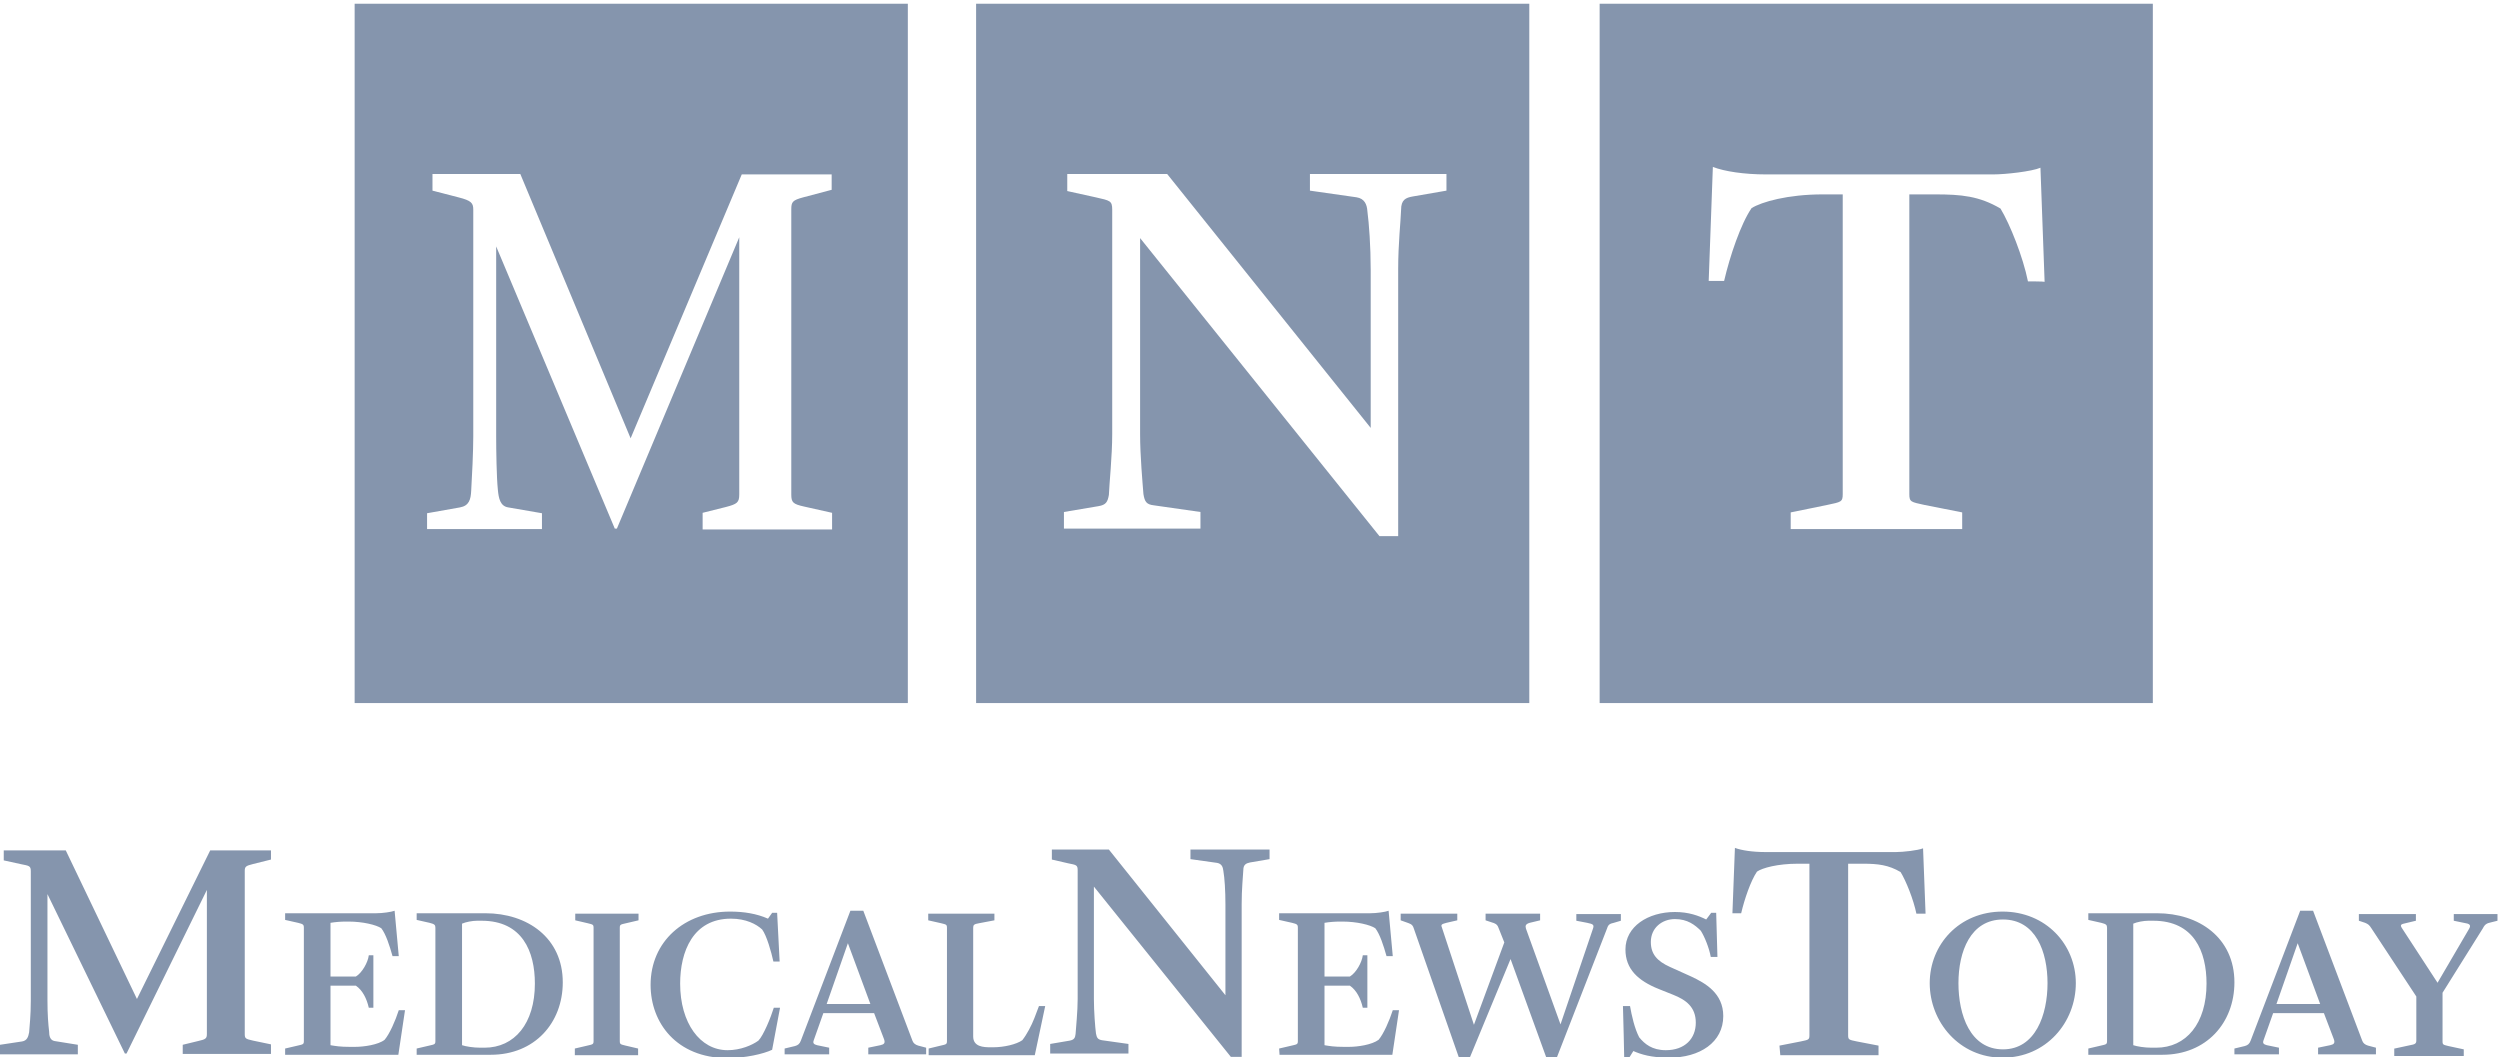 <svg width="681" height="288" viewBox="0 0 681 288" fill="none" xmlns="http://www.w3.org/2000/svg">
<g clip-path="url(#clip0_34_1262)">
<path d="M552.416 76.649C551.056 69.959 547.541 61.115 544.933 56.806C539.15 53.405 534.274 52.951 527.131 52.951H520.101V134.589C520.101 136.743 520.555 136.743 524.183 137.537L534.501 139.578V144.113H487.786V139.578L497.764 137.537C501.506 136.743 501.96 136.743 501.96 134.589V52.951H496.517C486.993 52.951 479.849 54.992 477.128 56.693C474.18 61.002 471.232 69.732 469.645 76.535H465.449L466.583 45.468C469.758 46.715 475.2 47.509 480.983 47.509H543.005C546.293 47.509 553.437 46.715 555.818 45.694L556.952 76.762C556.838 76.649 552.416 76.649 552.416 76.649ZM435.742 191.509H586.432V1.02H435.742V191.509Z" fill="#8595AD"/>
<path d="M394.016 51.931L384.832 53.518C382.904 53.858 381.657 54.425 381.657 57.147C381.544 60.435 380.863 66.331 380.863 73.361V146.041H375.761L310.564 64.857V118.261C310.564 124.157 311.244 131.641 311.471 134.589C311.811 136.63 312.265 137.424 314.306 137.65L327.005 139.465V144H289.815V139.465L299.226 137.877C301.267 137.537 301.72 136.743 302.06 134.816C302.174 131.754 302.967 124.271 302.967 118.261V57.147C302.967 54.652 302.4 54.652 298.432 53.745L290.722 52.044V47.395H317.934L373.38 116.561V73.587C373.38 67.011 372.926 61.002 372.473 57.487C372.359 55.672 371.679 54.085 369.525 53.745L356.826 51.931V47.395H394.016V51.931ZM265.89 191.509H416.58V1.02H265.89V191.509Z" fill="#8595AD"/>
<path d="M226.545 51.704L218.835 53.745C215.887 54.539 215.547 54.992 215.547 57.033V134.702C215.547 136.857 216 137.31 219.062 137.991L226.659 139.691V144.227H191.396V139.691L197.745 138.104C200.807 137.31 201.373 136.857 201.373 134.702V64.63L168.038 144H167.471L135.156 67.124V118.715C135.156 122.797 135.27 130.054 135.61 133.342C135.836 135.836 136.29 137.877 138.444 138.217L147.629 139.805V144.113H116.334V139.805L125.292 138.217C127.786 137.764 128.24 136.063 128.353 133.682C128.58 130.054 128.92 122.91 128.92 118.828V57.147C128.92 55.332 128.466 54.652 124.838 53.745L117.808 51.931V47.395H141.733L171.78 119.395L202.054 47.509H226.545V51.704ZM96.605 191.509H247.295V1.02H96.605V191.509Z" fill="#8595AD"/>
<path d="M652.308 285.619L656.504 284.712C657.864 284.485 658.205 284.258 658.205 283.465V271.446L645.959 252.85C645.392 251.943 645.052 251.717 644.258 251.376L642.557 250.809V248.995H658.091V250.809L655.257 251.49C654.236 251.717 653.669 251.83 654.236 252.737L663.987 267.704L672.605 252.964C673.171 251.943 672.718 251.603 671.131 251.376L668.409 250.809V248.995H680.315V250.809L678.501 251.263C677.48 251.49 676.913 251.717 676.346 252.85L665.348 270.425V283.691C665.348 284.598 665.575 284.598 666.935 284.939L671.131 285.846V287.66H652.195V285.619H652.308ZM632.012 273.487L625.89 256.932L620.107 273.487H632.012ZM608.655 285.619L611.49 284.939C612.283 284.712 612.737 284.372 613.077 283.465L626.57 248.088H630.085L643.464 283.465C643.691 284.145 644.258 284.598 645.052 284.825L647.206 285.392V287.206H631.446V285.392L634.734 284.712C635.754 284.485 636.094 284.145 635.754 283.124L633.033 275.981H619.2L616.592 283.351C616.252 284.258 616.705 284.485 617.499 284.712L620.787 285.392V287.206H608.655V285.619ZM587.338 285.392C595.502 285.392 601.058 278.816 601.058 267.931C601.058 259.2 597.656 250.809 586.545 250.809H585.184C583.937 250.809 582.123 251.15 581.102 251.603V284.712C582.123 285.052 584.164 285.392 586.091 285.392H587.338ZM568.857 285.619L572.258 284.825C573.732 284.485 573.959 284.485 573.959 283.578V252.737C573.959 251.943 573.732 251.717 572.371 251.376L568.857 250.583V248.768H587.565C599.017 248.768 608.655 255.458 608.655 267.591C608.655 278.589 601.058 287.32 589.039 287.32H568.857V285.619ZM557.745 267.817C557.745 259.313 554.57 250.469 545.612 250.469C536.768 250.469 533.48 259.2 533.48 267.817C533.48 276.435 536.655 285.846 545.612 285.846C554.457 285.846 557.745 276.435 557.745 267.817ZM525.656 267.817C525.656 257.272 533.707 248.315 545.499 248.315C557.291 248.315 565.455 257.272 565.455 267.817C565.455 278.476 557.405 288.113 545.499 288.113C533.707 288.113 525.656 278.362 525.656 267.817ZM484.724 284.825L490.507 283.691C492.661 283.238 492.888 283.238 492.888 281.991V235.276H489.713C484.271 235.276 480.075 236.409 478.601 237.43C476.901 239.924 475.2 244.913 474.293 248.768H471.912L472.592 230.967C474.406 231.647 477.468 232.101 480.869 232.101H516.472C518.4 232.101 522.482 231.647 523.842 231.08L524.523 248.882H522.028C521.234 245.027 519.194 239.924 517.719 237.543C514.431 235.616 511.597 235.276 507.515 235.276H503.433V281.991C503.433 283.238 503.66 283.238 505.814 283.691L511.71 284.825V287.433H484.951L484.724 284.825Z" fill="#8595AD"/>
<path d="M442.091 274.054H444.019C444.472 276.661 445.266 280.176 446.513 282.557C447.987 284.372 450.028 286.072 453.77 286.072C458.986 286.072 461.934 282.898 461.934 278.589C461.934 274.28 459.212 272.353 455.811 270.992L451.842 269.405C446.173 267.137 442.771 263.962 442.771 258.633C442.771 252.397 448.894 248.428 456.264 248.428C460.006 248.428 462.727 249.449 464.768 250.469L466.129 248.655H467.49L467.83 260.674H466.016C465.562 258.18 464.315 255.118 463.294 253.531C461.707 251.943 459.666 250.356 456.264 250.356C452.749 250.356 449.688 252.737 449.688 256.592C449.688 259.88 451.389 261.808 454.904 263.395L460.686 266.003C464.542 267.817 469.417 270.539 469.417 276.775C469.417 283.918 463.068 288.113 454.677 288.113C449.801 288.113 446.967 287.206 444.926 286.299L443.792 288.113H442.431C442.431 285.846 442.205 279.156 442.091 274.054ZM385.058 252.737C384.718 251.717 384.038 251.603 383.131 251.263L381.543 250.696V248.882H396.964V250.696L394.016 251.376C392.768 251.717 392.428 251.83 392.768 252.624L401.499 279.156L409.776 256.706L408.189 252.737C407.849 251.717 407.168 251.49 406.375 251.263L404.674 250.696V248.882H419.527V250.696L416.693 251.376C415.559 251.717 415.446 252.17 415.672 252.964L425.083 279.043L433.927 252.964C434.268 251.943 434.041 251.717 432.34 251.376L429.392 250.809V248.995H441.524V250.809L439.597 251.376C438.69 251.603 438.123 251.717 437.783 252.85L424.063 288.113H421.228L411.477 261.241L400.365 288.113H397.417L385.058 252.737ZM348.434 285.619L351.836 284.825C353.31 284.485 353.537 284.485 353.537 283.578V252.737C353.537 251.83 353.31 251.717 351.949 251.376L348.434 250.583V248.768H373.266C374.967 248.768 377.348 248.428 378.255 248.088L379.389 260.447H377.688C376.894 257.613 375.874 254.438 374.627 252.85C373.266 251.943 369.638 251.036 365.669 251.036H365.102C363.628 251.036 362.154 251.15 360.794 251.376V266.003H367.71C369.411 264.983 370.998 262.148 371.225 260.22H372.472V274.507H371.225C370.658 272.013 369.524 269.745 367.71 268.498H360.794V284.712C362.154 284.939 363.401 285.165 366.009 285.165H367.483C369.864 285.165 373.72 284.598 375.534 283.238C376.894 281.65 378.482 278.022 379.389 275.187H381.09L379.275 287.32H348.548L348.434 285.619ZM297.978 241.512V272.126C297.978 275.528 298.318 279.836 298.545 281.537C298.771 282.671 298.998 283.124 300.132 283.351L307.389 284.372V286.98H286.072V284.372L291.401 283.465C292.535 283.238 292.875 282.784 292.989 281.65C293.102 279.836 293.556 275.528 293.556 272.126V237.09C293.556 235.616 293.216 235.616 290.948 235.162L286.526 234.142V231.42H302.06L333.808 271.106V246.387C333.808 242.646 333.581 239.131 333.241 237.203C333.127 236.183 332.787 235.276 331.54 235.049L324.283 234.028V231.42H345.827V234.028L340.497 234.935C339.477 235.162 338.683 235.502 338.683 236.976C338.57 238.904 338.23 242.306 338.23 246.274V287.887H335.282L297.978 241.512Z" fill="#8595AD"/>
<path d="M252.964 285.619L256.252 284.825C257.726 284.485 257.953 284.485 257.953 283.578V252.737C257.953 251.83 257.726 251.83 256.365 251.49L252.85 250.696V248.882H270.879V250.696L266.683 251.49C265.323 251.717 265.096 251.943 265.096 252.737V282.331C265.096 285.165 267.931 285.279 269.858 285.279H270.539C273.487 285.279 276.888 284.485 278.476 283.351C279.723 281.764 280.97 279.383 281.764 277.342L283.011 274.054H284.712L281.877 287.433H252.964V285.619ZM237.09 273.487L230.967 256.932L225.184 273.487H237.09ZM213.732 285.619L216.567 284.939C217.361 284.712 217.814 284.372 218.154 283.465L231.647 248.088H235.162L248.542 283.465C248.769 284.145 249.335 284.598 250.129 284.825L252.283 285.392V287.206H236.523V285.392L239.811 284.712C240.832 284.485 241.172 284.145 240.832 283.124L238.11 275.981H224.277L221.669 283.351C221.329 284.258 221.783 284.485 222.576 284.712L225.865 285.392V287.206H213.732V285.619ZM177.222 268.271C177.222 256.479 186.406 248.315 198.879 248.315C202.62 248.315 206.135 248.882 209.197 250.243L210.331 248.655H211.691L212.372 261.921H210.671C210.104 259.313 208.857 254.891 207.609 253.191C206.022 251.717 203.187 250.243 199.106 250.243C188.787 250.243 185.272 259.2 185.272 267.931C185.272 278.702 190.715 286.072 198.198 286.072C201.713 286.072 204.888 284.712 206.589 283.465C207.95 282.104 209.991 277.115 210.784 274.507H212.485L210.331 285.959C207.95 287.093 203.074 288.227 197.972 288.227C184.365 288.113 177.222 278.702 177.222 268.271ZM156.586 285.619L159.987 284.825C161.461 284.485 161.688 284.485 161.688 283.578V252.737C161.688 251.83 161.461 251.83 160.101 251.49L156.699 250.696V248.882H173.934V250.696L170.532 251.49C169.058 251.83 168.831 251.83 168.831 252.737V283.578C168.831 284.485 169.058 284.485 170.419 284.825L173.82 285.619V287.433H156.586V285.619ZM131.981 285.392C140.145 285.392 145.701 278.816 145.701 267.931C145.701 259.2 142.299 250.809 131.187 250.809H129.94C128.693 250.809 126.879 251.15 125.858 251.603V284.712C126.879 285.052 128.92 285.392 130.847 285.392C130.734 285.392 131.981 285.392 131.981 285.392ZM113.499 285.619L116.901 284.825C118.375 284.485 118.602 284.485 118.602 283.578V252.737C118.602 251.943 118.375 251.717 117.014 251.376L113.499 250.583V248.768H132.208C143.66 248.768 153.298 255.458 153.298 267.591C153.298 278.589 145.701 287.32 133.682 287.32H113.499C113.499 287.433 113.499 285.619 113.499 285.619ZM77.669 285.619L81.071 284.825C82.545 284.485 82.772 284.485 82.772 283.578V252.737C82.772 251.83 82.545 251.717 81.184 251.376L77.669 250.583V248.768H102.501C104.202 248.768 106.583 248.428 107.49 248.088L108.624 260.447H106.923C106.129 257.613 105.109 254.438 103.861 252.85C102.501 251.943 98.872 251.036 94.904 251.036H94.337C92.863 251.036 91.389 251.15 90.028 251.376V266.003H96.945C98.646 264.983 100.233 262.148 100.46 260.22H101.707V274.507H100.46C99.893 272.013 98.759 269.745 96.945 268.498H90.028V284.712C91.389 284.939 92.636 285.165 95.244 285.165H96.718C99.099 285.165 103.068 284.598 104.769 283.238C106.129 281.65 107.717 278.022 108.624 275.187H110.324L108.51 287.32H77.669V285.619ZM0 284.598L6.009 283.691C7.37 283.465 7.71 282.444 7.937 281.197C8.05 279.383 8.391 276.775 8.391 272.58V237.317C8.391 235.843 7.937 235.843 5.669 235.389L1.02 234.369V231.647H17.915L37.304 272.126L57.26 231.647H73.814V234.142L68.825 235.389C67.011 235.843 66.671 236.069 66.671 237.203V281.65C66.671 282.898 66.898 283.011 68.939 283.465L73.814 284.485V287.093H49.776V284.598L53.972 283.578C56.013 283.124 56.353 282.898 56.353 281.65V242.419L34.469 286.98H34.016L12.926 243.553V272.466C12.926 276.435 13.153 279.043 13.38 280.97C13.38 282.104 13.606 283.351 14.854 283.578L21.203 284.598V287.206H0V284.598Z" fill="#8595AD"/>
</g>
<defs>
<clipPath id="clip0_34_1262">
<rect width="680.315" height="288" fill="white"/>
</clipPath>
</defs>
</svg>
